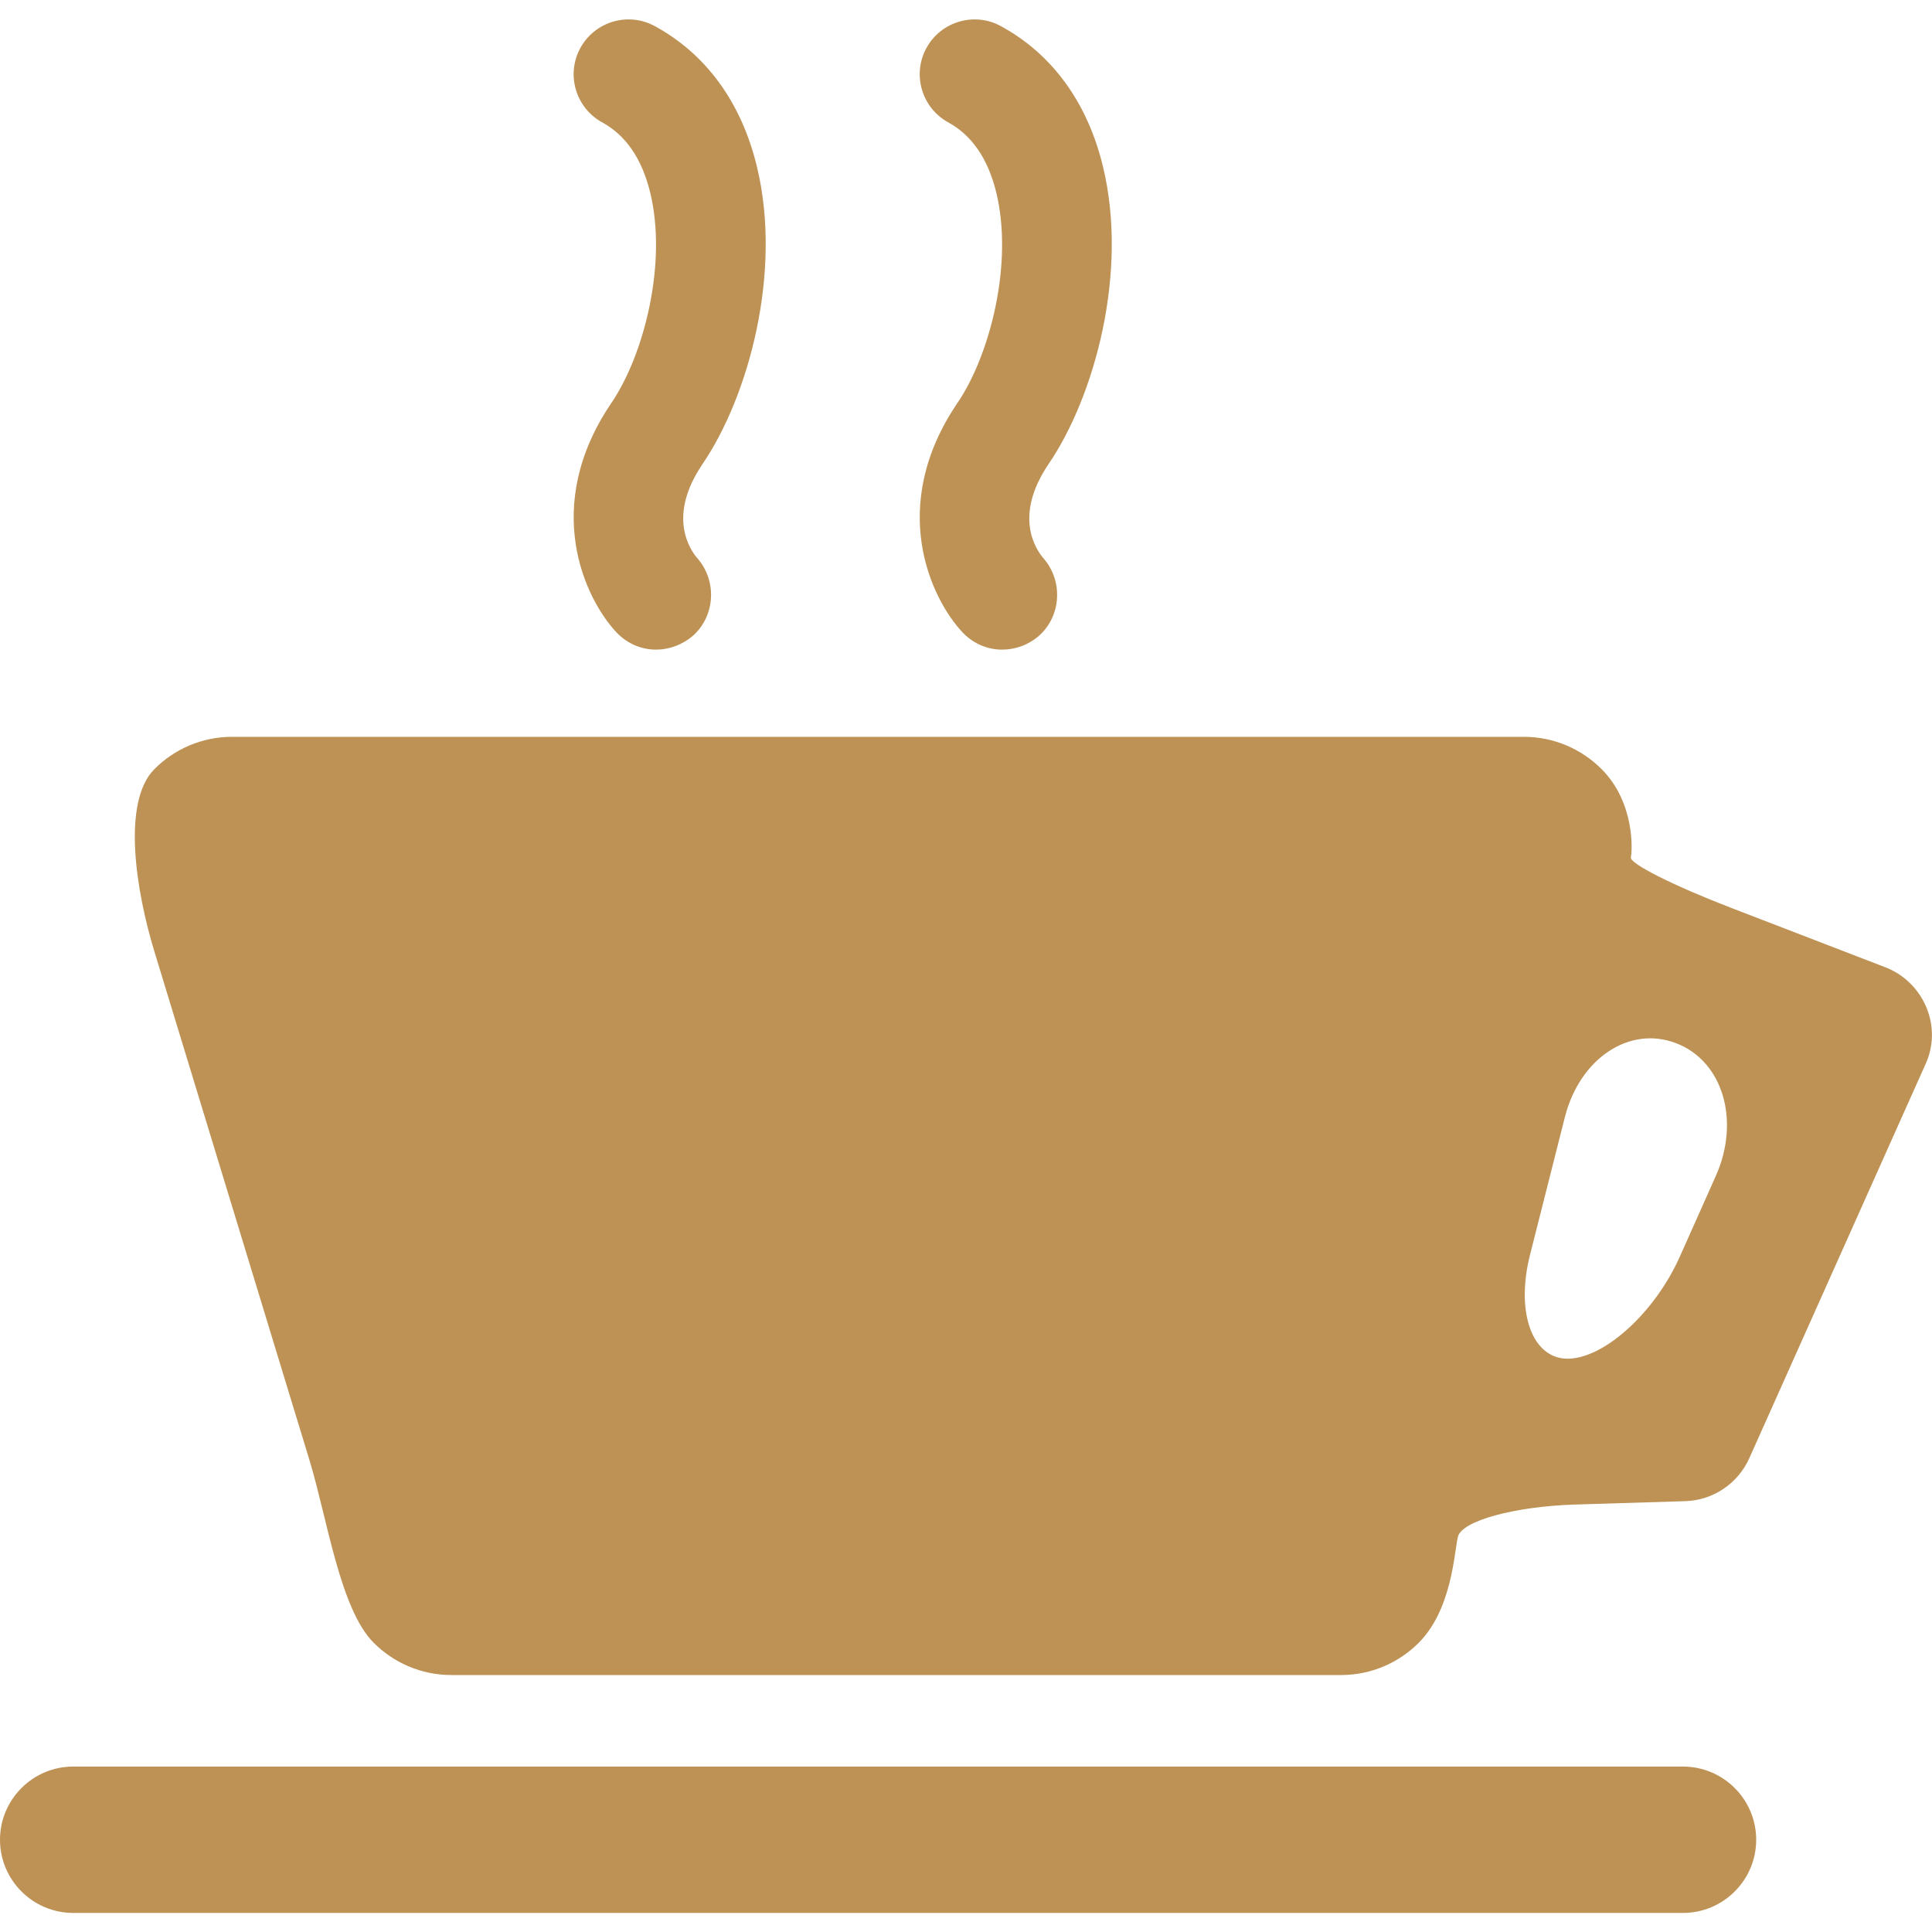<?xml version="1.0" encoding="utf-8"?>
<!-- Generator: Adobe Illustrator 21.0.0, SVG Export Plug-In . SVG Version: 6.00 Build 0)  -->
<svg version="1.1" id="Capa_1" xmlns="http://www.w3.org/2000/svg" xmlns:xlink="http://www.w3.org/1999/xlink" x="0px" y="0px"
	 viewBox="0 0 800 800" style="enable-background:new 0 0 800 800;" xml:space="preserve">
<style type="text/css">
	.st0{fill:#BD9254;}
</style>
<g>
	<g>
		<path class="st0" d="M696.9,731.5H30.3C13.6,731.5,0,745.1,0,761.8s13.6,30.3,30.3,30.3h666.6c16.7,0,30.3-13.6,30.3-30.3
			S713.6,731.5,696.9,731.5z"/>
		<path class="st0" d="M797.7,417.2c-3.2-7.7-9.3-13.7-17.1-16.7l-64.1-24.7c-23.4-9-41.9-18.3-41.2-20.8
			c0.6-2.5,1.8-22.7-12.2-36.6c-8.2-8.2-19.6-13.3-32.1-13.3H96.1c-12.5,0-23.9,5.1-32.1,13.3c-13.9,13.9-7.4,51.6-0.1,75.5
			l64.3,210.9c7.3,24,12.6,61.6,26.6,75.5c8.2,8.2,19.6,13.3,32.1,13.3h368.4c12.5,0,23.9-5.1,32.1-13.3
			c13.9-13.9,14.7-37.4,16.3-44c1.7-6.6,23.4-12.5,48.4-13.3l45.6-1.4c11.6-0.3,22-7.3,26.7-17.9l72.8-162.8
			C800.7,433.5,800.9,424.9,797.7,417.2z M710.5,486.9l-14.9,33.4c-10.2,22.9-30.8,41.8-45.9,42.3c-15.1,0.5-22.3-18.9-16.1-43.2
			l14.4-56.9c6.2-24.3,26.8-38,46.1-30.5C713.4,439.4,720.7,464,710.5,486.9z"/>
	</g>
	<path class="st0" d="M271.7,269c-5.9,0-11.7-2.3-16.2-6.9c-13.5-14.2-31.4-52.5-2.3-95.3c13.5-19.9,23.2-57.9,16-87.2
		c-3.4-13.9-10.1-23.6-19.8-28.9c-11-6-15.1-19.8-9.1-30.8c6-11,19.8-15.1,30.8-9.1c21.2,11.5,35.9,31.6,42.3,58.1
		c10.6,43.6-3.3,95.1-22.6,123.4c-14.5,21.5-5.2,35.2-2,38.9c8.1,9.3,7.4,23.6-1.7,31.9C282.6,267,277.1,269,271.7,269z"/>
	<path class="st0" d="M415,269c-5.9,0-11.7-2.3-16.2-6.9c-13.5-14.2-31.4-52.5-2.3-95.3c13.5-19.9,23.2-57.9,16-87.2
		c-3.4-13.9-10.1-23.6-19.8-28.9c-11-6-15.1-19.8-9.1-30.8c6-11,19.8-15.1,30.8-9.1c21.2,11.5,35.9,31.6,42.3,58.1
		c10.6,43.6-3.3,95.1-22.6,123.4c-14.5,21.5-5.2,35.2-2,38.9c8.1,9.3,7.4,23.6-1.7,31.9C426,267,420.5,269,415,269z"/>
</g>
</svg>
